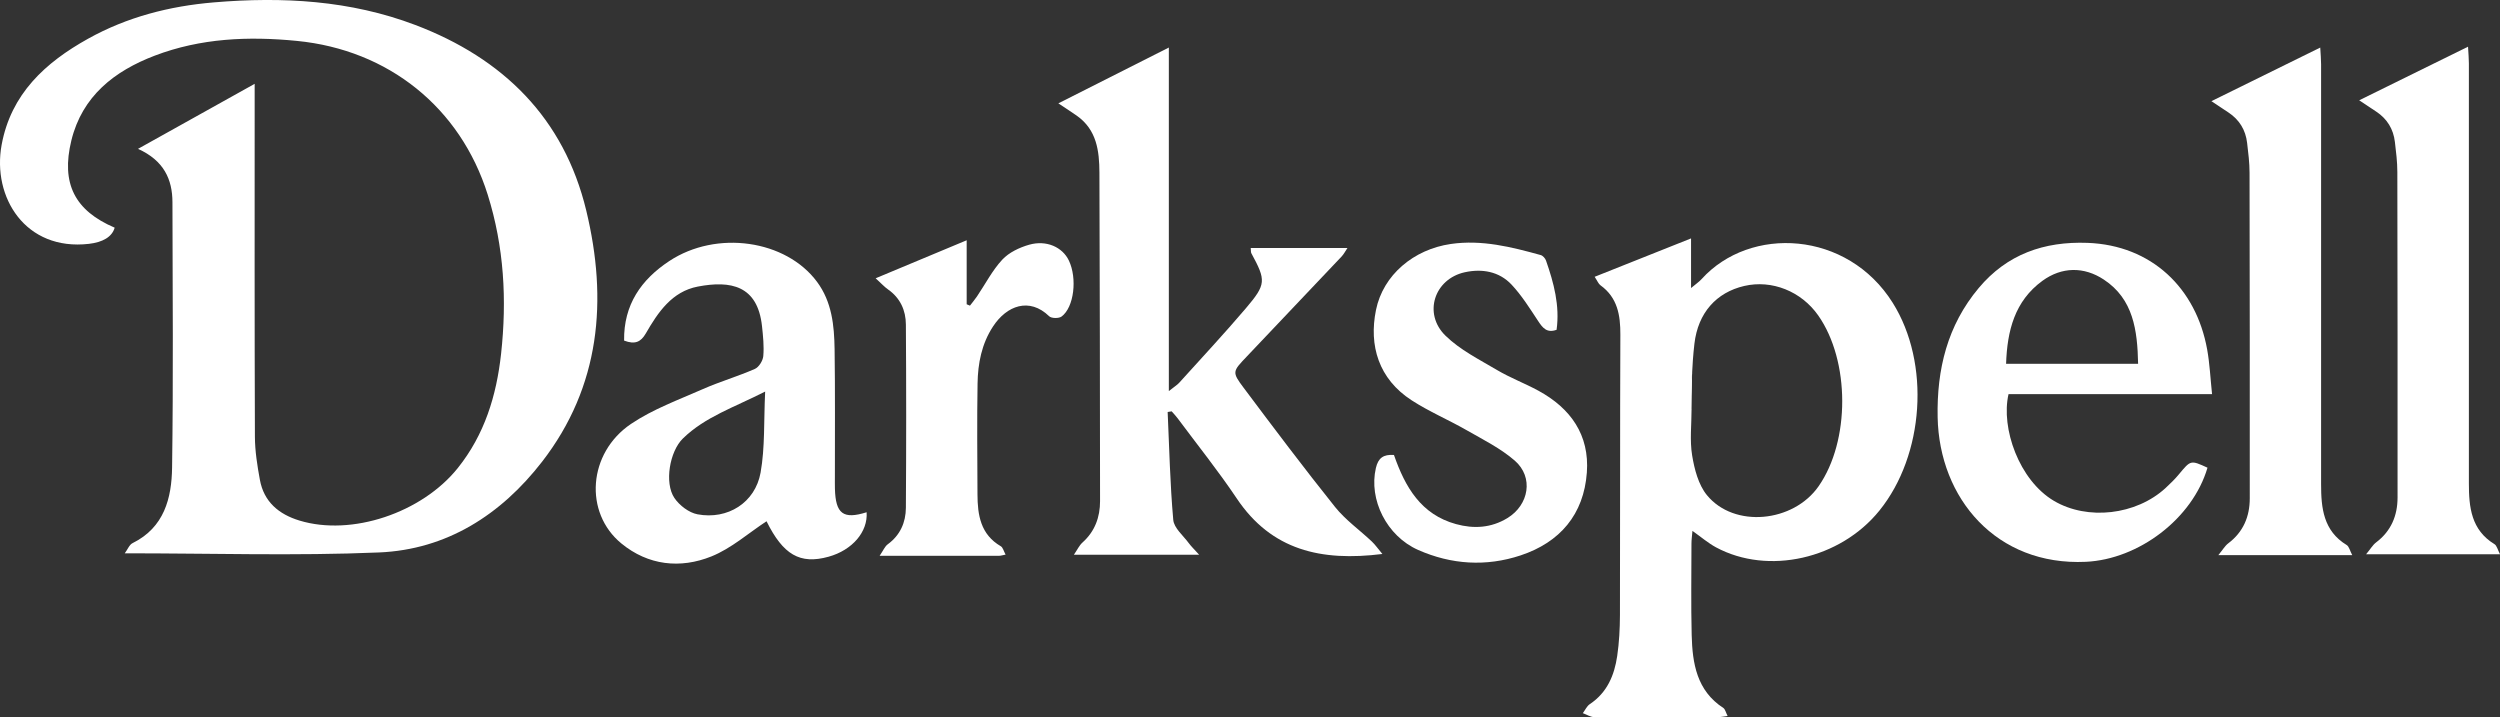 <?xml version="1.0" encoding="UTF-8"?>
<svg id="Ebene_2" data-name="Ebene 2" xmlns="http://www.w3.org/2000/svg" viewBox="0 0 913.47 262.13">
  <rect x="0" y="0" width="913.47" height="262.13" fill="#333333" stroke="none"/>
  <defs>
    <style>
      .cls-1 {
        fill: #fff;
      }
    </style>
  </defs>
  <g id="Ebene_1-2" data-name="Ebene 1">
    <g>
      <g>
        <path class="cls-1" d="m45.59,202.17c1.06-1.44,1.68-3.15,2.85-3.72,11.58-5.71,14.28-16.44,14.44-27.6.46-32.32.21-64.65.13-96.97-.02-8.35-3.12-15.21-12.58-19.49,14.7-8.19,28.05-15.63,42.62-23.76,0,3.04,0,4.75,0,6.46,0,40.82-.06,81.65.09,122.47.02,5.26.87,10.57,1.82,15.76,1.47,8.05,6.91,12.58,14.44,14.88,19.08,5.83,44.76-2.8,57.88-19.19,9.79-12.24,14.13-26.45,15.81-41.72,2.16-19.7,1.1-39.07-4.88-58.14-9.99-31.87-36.28-52.91-69.67-56.2-17.81-1.76-35.23-1-51.99,5.38-14.72,5.61-26.51,14.77-30.48,31.01-3.84,15.75,1.28,25.64,15.83,31.85-.95,3.37-4.35,5.33-9.4,5.91C9.26,91.77-2.91,72.04.59,52.96c3.42-18.66,15.96-30.11,31.59-38.81C46.44,6.21,61.9,2.24,78.14.87c25.11-2.12,49.84-.77,73.62,8.26,32.03,12.16,54.3,33.98,62.45,67.8,7.87,32.65,5.2,64.22-16.16,91.8-14.98,19.34-34.82,32.09-59.55,33.13-30.55,1.29-61.2.31-92.91.31Z"/>
        <path class="cls-1" d="m582.66,101.14c12.02-4.78,23.33-9.29,35.23-14.03v18.14c1.79-1.51,2.95-2.27,3.85-3.27,17.73-19.6,53.26-17.81,69.86,8.7,13.81,22.06,11.5,55.6-4.87,75.87-14.31,17.72-40.64,23.71-59.71,13.45-2.87-1.55-5.4-3.74-8.62-6.01-.15,1.85-.36,3.23-.36,4.61-.01,11.16-.2,22.32.08,33.47.27,10.33,1.83,20.28,11.57,26.62.67.44.88,1.6,1.56,2.93-1.72.21-2.96.48-4.2.48-14.82.02-29.64.05-44.47-.06-1.41-.01-2.82-.95-4.23-1.46.84-1.11,1.45-2.56,2.54-3.29,6.34-4.21,8.99-10.54,10.02-17.62.72-4.92.98-9.94,1-14.92.1-34.14,0-68.28.15-102.42.03-7.15-1.01-13.58-7.28-18.1-.73-.53-1.1-1.57-2.12-3.1Zm34.96,48.29c.15,0,.3.02.46.02,0,5.66-.7,11.44.21,16.96.83,5.05,2.29,10.72,5.41,14.52,9.93,12.11,31.53,10.04,40.81-3.28,11.54-16.56,11.48-45.76-.13-62.36-6.2-8.86-16.97-13.16-27.07-10.8-10.16,2.37-16.87,9.79-18.19,21.1-.92,7.9-1.02,15.89-1.49,23.84Z"/>
        <path class="cls-1" d="m386.7,37.77c13.88-7.01,26.65-13.46,40.38-20.4v125.52c1.97-1.57,3.03-2.2,3.82-3.07,8.14-9.01,16.44-17.9,24.3-27.15,7.51-8.83,7.42-10.17,2.03-20.13-.21-.39-.12-.94-.23-1.92h35.34c-.78,1.16-1.32,2.24-2.11,3.08-11.55,12.23-23.13,24.43-34.72,36.62-5.16,5.43-5.42,5.6-1.08,11.39,10.96,14.64,21.97,29.26,33.39,43.54,3.8,4.74,8.96,8.39,13.43,12.61,1.25,1.18,2.24,2.63,3.86,4.56-22.39,2.81-40.54-1.37-53.22-20.3-6.75-10.07-14.37-19.56-21.61-29.3-.66-.89-1.44-1.68-2.17-2.52-.49.08-.97.16-1.46.24.6,13.15.88,26.33,2.05,39.43.27,2.97,3.61,5.69,5.64,8.45.9,1.23,2.03,2.29,3.82,4.28h-45.77c1.24-1.81,1.96-3.41,3.15-4.48,4.54-4.07,6.41-9.27,6.41-15.12-.02-39.99-.1-79.98-.23-119.97-.03-7.99-.98-15.73-8.29-20.87-1.83-1.28-3.71-2.49-6.73-4.5Z"/>
        <path class="cls-1" d="m228.04,124.45c-.19-13.13,6.26-22.29,16.48-29.05,17.32-11.45,42.64-7.77,54.02,7.59,5.43,7.32,6.28,15.94,6.41,24.58.23,15.48.09,30.97.11,46.46,0,1.5-.03,3,.01,4.5.23,9.23,3.04,11.33,11.58,8.64.52,7.13-5.22,13.84-13.9,16.25-10.5,2.92-16.62-.77-22.67-12.96-6.61,4.33-12.84,9.91-20.14,12.85-11.38,4.58-23.11,3.29-32.89-4.73-13.74-11.27-12.22-33.07,3.52-43.69,7.99-5.39,17.37-8.8,26.28-12.73,6.2-2.73,12.76-4.64,18.97-7.36,1.48-.65,2.93-3,3.08-4.69.31-3.6-.08-7.3-.47-10.92-1.61-14.94-11.48-16.77-23.45-14.48-9.45,1.81-14.55,9.39-19,17.11-1.84,3.19-3.98,4.13-7.94,2.63Zm51.54,18.62c-11.29,5.76-21.94,9.22-30.06,17.15-4.83,4.71-6.83,16.21-3.1,21.74,1.83,2.71,5.31,5.37,8.44,5.96,10.99,2.07,21.09-4.24,23.05-15.24,1.64-9.2,1.15-18.78,1.67-29.61Z"/>
        <path class="cls-1" d="m808.27,144.02h-74.38c-2.85,12.37,3.84,31.46,16.61,39,12.22,7.21,30,5.23,40.8-4.73,1.71-1.58,3.39-3.22,4.87-5.01,4.3-5.18,4.26-5.21,10.42-2.39-5.48,18.66-25.17,33.48-44.44,34.39-32.71,1.53-53.56-23.18-54.16-52.79-.35-17.53,3.56-33.59,15-47.24,10.35-12.35,23.86-17.1,39.78-16.51,23.41.87,39.66,16.53,43.7,38.95.93,5.16,1.17,10.46,1.79,16.34Zm-27.03-11.08c-.25-12.28-1.73-23.65-12.52-30.78-7.24-4.79-15.35-4.72-22.46.46-10.1,7.37-12.86,18.21-13.26,30.32h48.24Z"/>
        <path class="cls-1" d="m808.01,36.97c13.87-6.83,26.4-13,39.78-19.59.14,2.65.31,4.37.31,6.09,0,51.15,0,102.29,0,153.44,0,8.71.82,17.04,9.34,22.23.89.54,1.17,2.06,2.04,3.7h-48.93c1.6-1.93,2.41-3.39,3.64-4.32,5.49-4.14,7.84-9.76,7.85-16.42.02-39.65,0-79.3-.08-118.95,0-3.65-.46-7.31-.89-10.95-.55-4.69-2.81-8.43-6.78-11.07-1.62-1.07-3.24-2.15-6.26-4.16Z"/>
        <path class="cls-1" d="m862.01,36.65c13.87-6.83,26.4-13,39.78-19.59.14,2.65.31,4.37.31,6.09,0,51.15,0,102.29,0,153.44,0,8.71.82,17.04,9.34,22.23.89.54,1.17,2.06,2.04,3.7h-48.93c1.6-1.93,2.41-3.39,3.64-4.32,5.49-4.14,7.84-9.76,7.85-16.42.02-39.65,0-79.3-.08-118.95,0-3.65-.46-7.31-.89-10.95-.55-4.69-2.81-8.43-6.78-11.07-1.62-1.07-3.24-2.15-6.26-4.16Z"/>
        <path class="cls-1" d="m509.34,166.25c4.09,11.74,9.87,21.73,22.67,25.25,6.47,1.78,12.81,1.43,18.75-2.18,7.94-4.82,9.69-14.97,2.7-21.03-5.17-4.48-11.54-7.65-17.55-11.09-6.61-3.79-13.71-6.79-20.09-10.92-12.1-7.82-15.7-20.03-13.05-33.02,2.6-12.79,13.77-22.16,27.37-24.12,11.32-1.63,22.09,1.09,32.83,4.06.78.22,1.64,1.19,1.92,2,2.86,8.18,5.08,16.47,3.87,25.3-3.62,1.32-5.15-.78-6.83-3.33-3-4.55-5.94-9.25-9.64-13.19-4.54-4.82-10.8-5.88-17.08-4.5-11.11,2.44-15.3,15.07-7.08,23.14,5.31,5.21,12.36,8.73,18.88,12.59,4.83,2.86,10.17,4.86,15.11,7.55,11.79,6.42,18.7,16.18,17.7,29.88-1.11,15.33-9.83,25.53-24.23,30.3-12.56,4.16-25.25,3.38-37.42-2-11.52-5.09-18.11-18.44-15.44-29.93.86-3.69,2.74-5.04,6.61-4.77Z"/>
        <path class="cls-1" d="m353.21,87.79v23.39l1.2.5c.86-1.13,1.79-2.22,2.58-3.39,3.05-4.51,5.58-9.49,9.24-13.43,2.44-2.62,6.27-4.43,9.8-5.44,6.34-1.81,12.19.89,14.52,5.77,3.11,6.51,1.91,17.09-2.67,20.47-1,.74-3.7.7-4.53-.11-7.23-7.01-15.51-3.91-20.52,3.75-4.16,6.36-5.52,13.49-5.64,20.82-.23,13.49-.08,26.99-.03,40.49.03,7.56,1.1,14.66,8.52,18.98.78.45,1.05,1.78,1.75,3.06-1.19.22-1.79.43-2.4.43-14.15.02-28.3.01-43.63.01,1.32-1.92,1.89-3.42,2.98-4.22,4.56-3.33,6.58-7.99,6.62-13.33.15-22.33.15-44.65,0-66.98-.03-5.16-2.05-9.68-6.53-12.81-1.3-.91-2.39-2.13-4.52-4.07,11.3-4.72,21.69-9.06,33.26-13.89Z"/>
      </g>
      <polygon class="cls-1" points="618.07 149.46 618.27 136.03 616.43 149.46 618.07 149.46"/>
    </g>
  </g>
</svg>